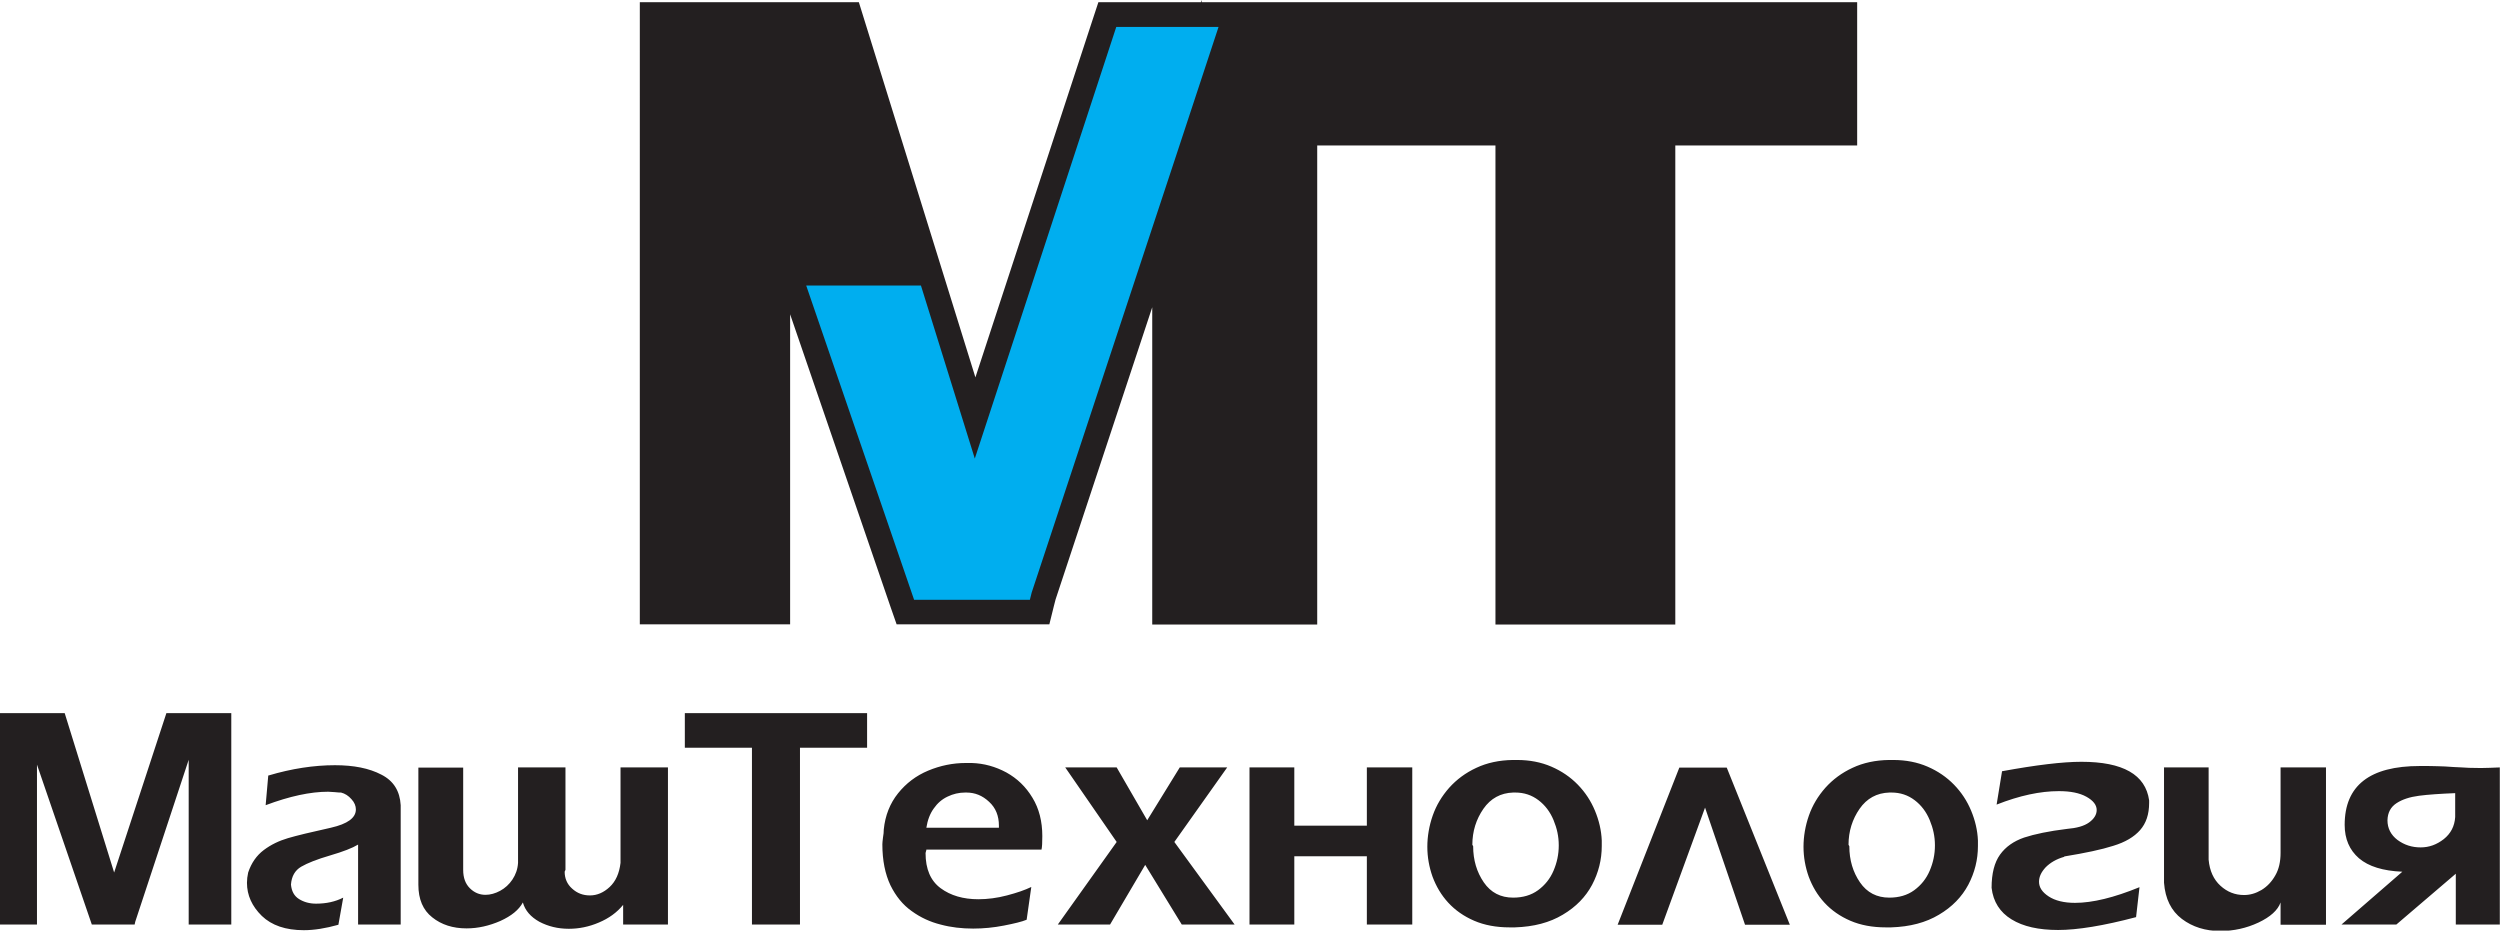 <?xml version="1.0" encoding="UTF-8"?> <svg xmlns="http://www.w3.org/2000/svg" id="Layer_2" data-name="Layer 2" viewBox="0 0 124.41 46.31"><defs><style> .cls-1 { fill: #00aeef; } .cls-1, .cls-2 { stroke-width: 0px; } .cls-2 { fill: #231f20; } </style></defs><g id="Layer_1-2" data-name="Layer 1"><g><path class="cls-2" d="m122.18,39.47c-.74.03-1.34.07-1.8.13-.46.06-.83.18-1.12.37-.29.19-.44.47-.45.85,0,.4.17.73.5.98.34.25.72.37,1.15.37s.8-.14,1.15-.41c.35-.28.54-.64.57-1.1v-1.18Zm-2.63,3.91c-.96-.04-1.68-.26-2.16-.67-.47-.41-.71-.96-.71-1.66,0-1.96,1.25-2.93,3.74-2.93.38,0,.67,0,.89.01.22,0,.48.02.78.04.3.01.56.03.77.04.21,0,.41.01.6.01.07,0,.21,0,.43-.01.22-.01.39-.02.51-.02v7.82h-2.19v-2.53l-2.96,2.53h-2.73l3.03-2.63Zm-11.87-5.19h2.23v4.59c.05.56.25.99.59,1.3.34.31.73.46,1.17.46.3,0,.58-.08.87-.25.28-.17.51-.41.69-.73.18-.31.26-.69.26-1.12v-4.25h2.26v7.83h-2.26v-1.11c-.14.39-.51.72-1.1,1-.6.28-1.23.42-1.9.42-.74,0-1.38-.2-1.91-.6-.53-.4-.83-1-.89-1.8v-5.73Zm-4.96,4.45c-.39.11-.69.29-.92.52-.22.24-.33.47-.33.72,0,.28.16.52.48.73.32.21.76.32,1.31.32.87,0,1.94-.26,3.21-.78l-.17,1.49c-1.62.43-2.92.64-3.88.64s-1.74-.17-2.32-.53c-.57-.35-.91-.87-.99-1.57,0-.71.14-1.26.42-1.65.28-.39.68-.67,1.2-.85.52-.17,1.23-.32,2.13-.43.48-.04.85-.14,1.1-.32.25-.18.38-.39.38-.62,0-.25-.17-.47-.51-.66-.34-.19-.8-.28-1.37-.28-.93,0-1.96.22-3.1.67l.27-1.66c1.69-.31,3.01-.47,3.95-.47,2.07,0,3.19.64,3.37,1.92v.13c0,.56-.15,1.01-.45,1.35-.3.34-.74.6-1.33.78-.59.19-1.4.36-2.44.53Zm-8.7-3.2c-.62.02-1.12.29-1.48.81-.36.52-.55,1.12-.55,1.79l.04.07c0,.69.18,1.29.53,1.8.35.51.84.76,1.46.76.48,0,.9-.12,1.24-.37.34-.25.6-.57.77-.97.17-.4.26-.81.26-1.26s-.09-.85-.26-1.26c-.17-.41-.42-.74-.75-.99-.33-.25-.71-.38-1.15-.38h-.1Zm0-1.62h.2c.62,0,1.19.11,1.7.33.51.22.95.52,1.32.9.37.38.65.81.85,1.29.2.48.32.98.34,1.49v.27c0,.68-.16,1.32-.48,1.93-.32.6-.8,1.1-1.46,1.49-.65.39-1.44.6-2.38.63h-.27c-.66,0-1.25-.11-1.76-.33-.51-.22-.94-.52-1.29-.9-.35-.38-.6-.81-.78-1.29-.17-.48-.26-.98-.26-1.49s.09-1.05.27-1.56c.18-.51.45-.96.82-1.38.37-.41.81-.74,1.35-.99.53-.25,1.14-.38,1.81-.39Zm-13.52,8.2l3.07-7.82h2.36l3.14,7.82h-2.23l-1.99-5.83-2.13,5.83h-2.22Zm-5.2-6.58c-.62.02-1.12.29-1.48.81-.36.52-.55,1.12-.55,1.79l.04.07c0,.69.18,1.29.53,1.8.35.51.84.76,1.46.76.48,0,.9-.12,1.24-.37.34-.25.6-.57.77-.97.17-.4.26-.81.26-1.26s-.09-.85-.26-1.26c-.17-.41-.42-.74-.75-.99-.33-.25-.71-.38-1.15-.38h-.1Zm0-1.62h.2c.62,0,1.19.11,1.7.33.51.22.95.52,1.32.9.37.38.65.81.85,1.29.2.48.32.98.34,1.49v.27c0,.68-.16,1.32-.48,1.93-.32.6-.8,1.1-1.46,1.49-.65.39-1.44.6-2.38.63h-.27c-.66,0-1.25-.11-1.76-.33-.51-.22-.94-.52-1.29-.9-.35-.38-.6-.81-.78-1.29-.17-.48-.26-.98-.26-1.49s.09-1.05.27-1.56c.18-.51.45-.96.82-1.38.37-.41.81-.74,1.35-.99.53-.25,1.14-.38,1.81-.39Zm-13.12.37h2.23v2.9h3.61v-2.9h2.26v7.82h-2.26v-3.4h-3.61v3.4h-2.23v-7.82Zm-9.17,0h2.56l1.52,2.63,1.62-2.63h2.36l-2.63,3.71,3,4.11h-2.63l-1.82-2.97-1.75,2.97h-2.6l2.93-4.11-2.56-3.71Zm-3.3,3v-.1c0-.49-.16-.89-.49-1.19-.33-.31-.7-.46-1.13-.46h-.06c-.31,0-.6.07-.87.2-.28.13-.51.33-.69.59-.19.26-.31.58-.37.96h3.61Zm1.61,2.96l-.23,1.62c-.24.1-.62.19-1.13.29-.51.1-1.02.15-1.53.15-.56,0-1.1-.06-1.62-.2-.52-.13-1-.35-1.44-.67-.44-.31-.79-.74-1.06-1.29-.26-.55-.4-1.23-.4-2.03,0-.06.01-.17.03-.33.03-.16.04-.3.04-.41.07-.7.31-1.3.71-1.8.4-.5.9-.88,1.5-1.13.6-.25,1.22-.38,1.87-.38h.3c.61.02,1.18.18,1.72.47.54.3.97.71,1.3,1.26.33.54.49,1.18.49,1.91,0,.31-.01.54-.04.67h-5.73s0,.05-.02.09c-.01.04-.02.07-.02.08,0,.8.25,1.38.75,1.75.5.37,1.13.55,1.88.55.45,0,.93-.06,1.42-.19.5-.13.9-.27,1.21-.42Zm-17.24-8.66h9.07v1.72h-3.34v8.8h-2.39v-8.8h-3.34v-1.72Zm-3.07,10.52v-.98c-.31.38-.71.67-1.21.88-.49.21-.99.31-1.49.31-.55,0-1.03-.12-1.47-.35-.43-.24-.71-.56-.82-.96-.2.37-.57.67-1.12.92-.55.24-1.11.37-1.68.37-.68,0-1.25-.18-1.71-.55-.46-.36-.69-.9-.69-1.62v-5.83h2.23v5.09c0,.39.11.69.33.91.22.22.48.33.78.33.24,0,.49-.07.73-.2.24-.13.45-.32.61-.56.16-.24.26-.51.28-.83v-4.75h2.36v5.09s0,.03-.02.05c-.01.02-.02.04-.02.05,0,.33.12.62.37.84.25.23.54.34.89.34s.68-.14.98-.42c.3-.28.48-.68.54-1.2v-4.75h2.36v7.82h-2.22Zm-17.64-7.42c1.14-.34,2.25-.51,3.3-.51.93,0,1.7.15,2.31.47.61.31.92.82.96,1.52v5.94h-2.12v-3.98c-.28.17-.74.35-1.39.54-.65.19-1.13.38-1.44.56-.31.18-.48.48-.51.89.03.33.16.57.4.72.24.15.52.23.85.23.51,0,.96-.1,1.35-.3l-.24,1.35c-.64.18-1.21.27-1.72.27-.91,0-1.6-.24-2.09-.71-.49-.48-.74-1.03-.74-1.65,0-.16.02-.33.06-.51.16-.48.42-.85.78-1.12.36-.27.76-.46,1.2-.59.44-.13,1.15-.3,2.14-.52.83-.19,1.24-.49,1.24-.91,0-.17-.07-.35-.22-.51-.15-.17-.32-.28-.52-.33-.06,0-.16,0-.31-.02-.15-.01-.26-.02-.33-.02-.88,0-1.91.22-3.11.67l.13-1.48Zm-13.39-3.1h3.24l2.46,7.93,2.6-7.93h3.23v10.52h-2.12v-8.2l-2.66,8.06-.03.14h-2.13l-2.73-7.96v7.96H0v-10.52Z"></path><path class="cls-2" d="m66.59,1.34h24.59v4.67h-9.05v23.84h-6.49V6.01h-9.05V1.34Zm-33.53,0h8.77l6.68,21.47L55.55,1.34h8.76v28.51h-5.75V7.65l-7.22,21.84-.09.37h-5.76l-7.4-21.57v21.57h-5.03V1.34Z"></path><path class="cls-2" d="m89.95,2.58h-22.12v2.2h9.05v23.84h4.02V4.78h9.05v-2.2Zm-26.87,0h-3.29v26.04h3.29V2.58Zm-26.22,0h-2.57v26.04h2.57V2.58Zm4.07,0h-3.5l1.82,5.3,7.12,20.74h3.97l7.06-21.36,1.55-4.69h-2.51l-6.76,20.62-1.2,3.66-1.14-3.68-6.41-20.61ZM33.06.11h9.68l.27.87,5.53,17.8L54.38.96l.28-.85h5.1l.04-.11v.11h32.62v7.13h-9.05v23.84h-8.95v-1.23s0-22.61,0-22.61h-8.87v23.84h-8.21v-15.79l-4.81,14.54-.08.31-.23.93h-7.6l-.29-.83-5.01-14.6v15.43h-7.48V.11h1.23Z"></path><polygon class="cls-1" points="45.83 14.21 48.51 22.82 55.55 1.34 60.64 1.34 58.56 7.65 51.34 29.49 51.25 29.85 45.49 29.85 40.12 14.21 45.83 14.21"></polygon></g></g></svg> 